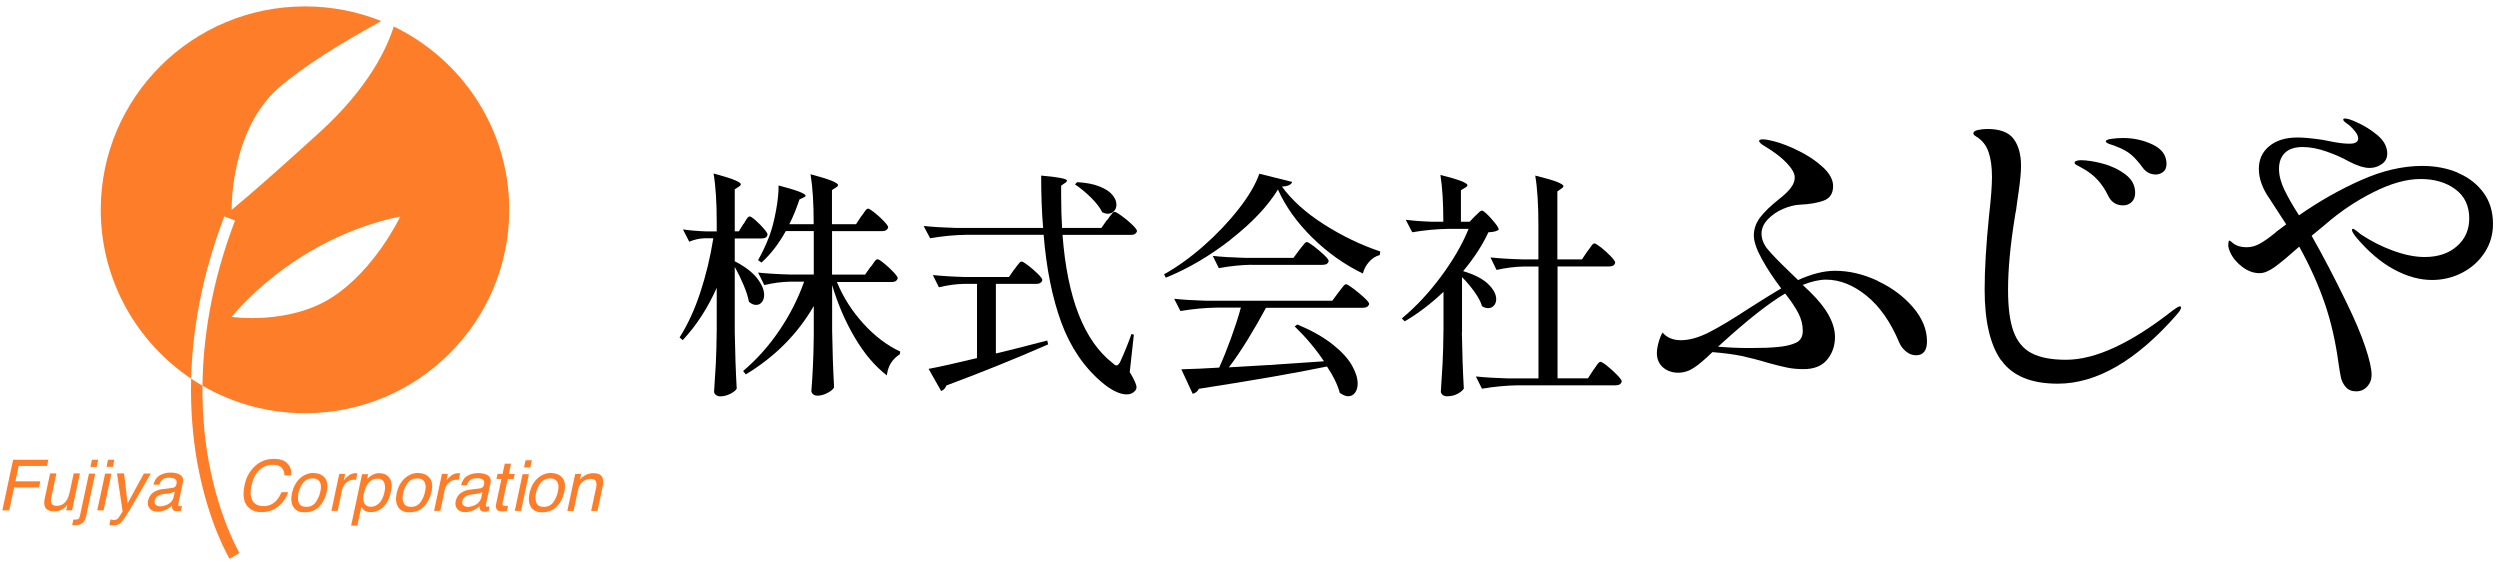 <svg width="267" height="60" viewBox="0 0 267 60" fill="none" xmlns="http://www.w3.org/2000/svg">
<path d="M0.251 54.505H0.99L1.51 52.052H4.165L4.311 51.407H1.647L1.993 49.762H5.022L5.168 49.099H1.4L0.251 54.505Z" fill="#FE7D28"/>
<path d="M7.869 50.562L7.458 52.497C7.376 52.879 7.267 53.188 7.13 53.406C6.874 53.815 6.518 54.023 6.053 54.023C5.734 54.023 5.533 53.905 5.469 53.669C5.433 53.542 5.433 53.378 5.469 53.178L6.026 50.562H5.351L4.776 53.242C4.703 53.578 4.703 53.851 4.776 54.051C4.895 54.423 5.241 54.614 5.807 54.614C6.172 54.614 6.5 54.514 6.792 54.305C6.938 54.205 7.075 54.078 7.194 53.923L7.066 54.505H7.695L8.535 50.562H7.869Z" fill="#FE7D28"/>
<path d="M9.657 49.871H10.323L10.487 49.099H9.821L9.657 49.871Z" fill="#FE7D28"/>
<path d="M8.553 55.023C8.507 55.25 8.443 55.386 8.38 55.423C8.307 55.468 8.124 55.495 7.832 55.504L7.714 56.077C7.787 56.077 7.841 56.086 7.878 56.095C7.914 56.095 7.951 56.095 7.978 56.095C8.407 56.095 8.726 55.977 8.936 55.731C9.064 55.586 9.155 55.377 9.21 55.086L10.168 50.58H9.502L8.553 55.014V55.023Z" fill="#FE7D28"/>
<path d="M12.211 49.099H11.536L11.381 49.853H12.056L12.211 49.099Z" fill="#FE7D28"/>
<path d="M10.387 54.505H11.062L11.901 50.58H11.226L10.387 54.505Z" fill="#FE7D28"/>
<path d="M13.625 53.769L13.251 50.562H12.494L13.096 54.614C13.041 54.705 12.959 54.841 12.841 55.023C12.722 55.205 12.658 55.304 12.64 55.323C12.585 55.377 12.531 55.432 12.467 55.468C12.403 55.504 12.303 55.532 12.184 55.532C12.147 55.532 12.102 55.532 12.047 55.523C11.992 55.523 11.919 55.495 11.81 55.468L11.682 56.068C11.755 56.086 11.81 56.104 11.855 56.104C11.901 56.104 11.974 56.113 12.065 56.113C12.448 56.113 12.74 56.004 12.95 55.786C13.151 55.568 13.562 54.95 14.155 53.951C14.41 53.524 14.729 52.97 15.112 52.297C15.623 51.398 15.961 50.825 16.107 50.571H15.368L13.616 53.778L13.625 53.769Z" fill="#FE7D28"/>
<path d="M19.282 50.735C19.026 50.562 18.67 50.471 18.205 50.471C17.804 50.471 17.43 50.562 17.083 50.753C16.736 50.944 16.508 51.28 16.39 51.761H17.01C17.074 51.561 17.165 51.407 17.265 51.298C17.448 51.107 17.712 51.016 18.059 51.016C18.36 51.016 18.579 51.071 18.716 51.171C18.853 51.271 18.898 51.434 18.853 51.661C18.835 51.77 18.798 51.852 18.753 51.916C18.68 52.025 18.561 52.088 18.406 52.106L17.32 52.243C16.937 52.288 16.609 52.415 16.344 52.615C16.07 52.815 15.897 53.097 15.815 53.469C15.742 53.805 15.797 54.078 15.988 54.305C16.18 54.532 16.453 54.641 16.818 54.641C17.119 54.641 17.421 54.578 17.694 54.45C17.977 54.323 18.205 54.169 18.378 53.987C18.369 54.142 18.378 54.269 18.415 54.35C18.488 54.514 18.634 54.596 18.862 54.596C18.953 54.596 19.026 54.596 19.081 54.587C19.136 54.587 19.218 54.559 19.327 54.532L19.437 54.042C19.437 54.042 19.355 54.051 19.309 54.06C19.273 54.06 19.236 54.06 19.209 54.06C19.117 54.06 19.063 54.042 19.044 53.996C19.026 53.951 19.026 53.896 19.044 53.833L19.528 51.561C19.61 51.189 19.528 50.916 19.273 50.735H19.282ZM18.561 53.033C18.47 53.442 18.223 53.733 17.822 53.914C17.576 54.023 17.338 54.078 17.101 54.078C16.91 54.078 16.755 54.023 16.636 53.914C16.517 53.805 16.481 53.651 16.526 53.46C16.581 53.206 16.718 53.024 16.955 52.906C17.092 52.833 17.284 52.788 17.53 52.752L17.941 52.697C18.068 52.679 18.196 52.661 18.333 52.624C18.47 52.588 18.579 52.542 18.67 52.497L18.561 53.033Z" fill="#FE7D28"/>
<path d="M29.244 49.008C28.441 49.008 27.748 49.281 27.173 49.835C26.644 50.344 26.288 50.998 26.124 51.797C25.896 52.842 26.014 53.624 26.471 54.123C26.817 54.505 27.31 54.696 27.939 54.696C28.669 54.696 29.299 54.459 29.837 53.996C30.275 53.615 30.594 53.133 30.777 52.57H30.056C29.91 52.924 29.737 53.215 29.536 53.433C29.162 53.851 28.706 54.051 28.167 54.051C27.584 54.051 27.182 53.851 26.963 53.46C26.753 53.069 26.708 52.552 26.845 51.916C27.009 51.143 27.292 50.571 27.702 50.199C28.113 49.826 28.578 49.635 29.116 49.635C29.554 49.635 29.873 49.735 30.074 49.944C30.275 50.144 30.375 50.426 30.384 50.771H31.105C31.16 50.317 31.041 49.899 30.74 49.544C30.439 49.181 29.946 49.008 29.253 49.008H29.244Z" fill="#FE7D28"/>
<path d="M33.514 50.507C32.948 50.507 32.446 50.707 32.026 51.098C31.607 51.489 31.324 52.016 31.178 52.679C31.05 53.297 31.105 53.787 31.342 54.16C31.579 54.523 31.972 54.714 32.519 54.714C33.176 54.714 33.696 54.505 34.097 54.096C34.499 53.678 34.763 53.16 34.9 52.524C35.037 51.87 34.973 51.37 34.69 51.034C34.408 50.698 34.015 50.526 33.504 50.526L33.514 50.507ZM34.207 52.524C34.125 52.933 33.961 53.297 33.723 53.633C33.486 53.969 33.149 54.133 32.711 54.133C32.309 54.133 32.045 53.996 31.926 53.715C31.798 53.433 31.78 53.088 31.871 52.67C31.963 52.234 32.136 51.861 32.382 51.552C32.629 51.243 32.957 51.089 33.367 51.089C33.824 51.089 34.106 51.271 34.225 51.634C34.298 51.861 34.289 52.161 34.207 52.533V52.524Z" fill="#FE7D28"/>
<path d="M37.911 51.234C37.911 51.234 37.975 51.234 38.02 51.252L38.166 50.553C38.093 50.553 38.048 50.544 38.02 50.535C37.993 50.535 37.966 50.535 37.956 50.535C37.692 50.535 37.436 50.626 37.199 50.816C36.953 51.007 36.798 51.171 36.716 51.298L36.862 50.617H36.232L35.393 54.559H36.059L36.542 52.297C36.606 52.016 36.743 51.77 36.971 51.552C37.199 51.334 37.473 51.234 37.81 51.234C37.847 51.234 37.883 51.234 37.92 51.234H37.911Z" fill="#FE7D28"/>
<path d="M40.566 50.526C40.265 50.526 39.982 50.598 39.726 50.744C39.544 50.844 39.37 50.98 39.206 51.162L39.316 50.644H38.668L37.5 56.131H38.166L38.595 54.123C38.705 54.305 38.805 54.432 38.905 54.505C39.079 54.632 39.316 54.696 39.617 54.696C40 54.696 40.356 54.578 40.684 54.35C41.213 53.987 41.569 53.369 41.752 52.515C41.889 51.879 41.834 51.389 41.596 51.053C41.359 50.707 41.013 50.544 40.566 50.544V50.526ZM41.058 52.57C40.949 53.088 40.757 53.469 40.502 53.733C40.237 53.987 39.954 54.123 39.644 54.123C39.188 54.123 38.914 53.923 38.832 53.515C38.787 53.306 38.796 53.042 38.86 52.742C38.942 52.361 39.051 52.052 39.197 51.807C39.462 51.352 39.827 51.116 40.292 51.116C40.757 51.116 41.022 51.334 41.095 51.77C41.14 51.997 41.131 52.27 41.058 52.579V52.57Z" fill="#FE7D28"/>
<path d="M44.698 50.507C44.133 50.507 43.631 50.707 43.211 51.098C42.792 51.489 42.509 52.016 42.363 52.679C42.235 53.297 42.29 53.787 42.527 54.16C42.764 54.523 43.157 54.714 43.704 54.714C44.361 54.714 44.881 54.505 45.282 54.096C45.684 53.678 45.948 53.16 46.085 52.524C46.222 51.87 46.158 51.37 45.875 51.034C45.592 50.698 45.2 50.526 44.689 50.526L44.698 50.507ZM45.392 52.524C45.31 52.933 45.145 53.297 44.908 53.633C44.671 53.969 44.333 54.133 43.895 54.133C43.494 54.133 43.23 53.996 43.111 53.715C42.983 53.433 42.965 53.088 43.056 52.67C43.147 52.234 43.321 51.861 43.567 51.552C43.813 51.243 44.142 51.089 44.552 51.089C45.008 51.089 45.291 51.271 45.41 51.634C45.483 51.861 45.474 52.161 45.392 52.533V52.524Z" fill="#FE7D28"/>
<path d="M48.922 50.535C48.658 50.535 48.402 50.626 48.165 50.816C47.919 51.007 47.764 51.171 47.682 51.298L47.828 50.617H47.198L46.359 54.559H47.025L47.508 52.297C47.572 52.016 47.709 51.77 47.937 51.552C48.165 51.334 48.439 51.234 48.776 51.234C48.813 51.234 48.849 51.234 48.886 51.234C48.922 51.234 48.95 51.234 48.995 51.252L49.141 50.553C49.068 50.553 49.023 50.544 48.995 50.535C48.968 50.535 48.941 50.535 48.931 50.535H48.922Z" fill="#FE7D28"/>
<path d="M52.134 50.789C51.878 50.617 51.522 50.526 51.057 50.526C50.656 50.526 50.282 50.617 49.935 50.807C49.588 50.998 49.36 51.334 49.242 51.816H49.862C49.926 51.616 50.017 51.461 50.117 51.352C50.3 51.162 50.564 51.071 50.911 51.071C51.212 51.071 51.431 51.125 51.568 51.225C51.705 51.325 51.75 51.489 51.705 51.716C51.687 51.825 51.65 51.907 51.605 51.97C51.532 52.079 51.413 52.143 51.258 52.161L50.172 52.297C49.789 52.343 49.461 52.47 49.196 52.67C48.922 52.87 48.749 53.151 48.667 53.524C48.594 53.86 48.649 54.133 48.84 54.36C49.023 54.578 49.306 54.696 49.67 54.696C49.971 54.696 50.273 54.632 50.546 54.505C50.829 54.378 51.057 54.223 51.23 54.042C51.221 54.196 51.23 54.323 51.267 54.405C51.34 54.569 51.486 54.65 51.714 54.65C51.805 54.65 51.878 54.65 51.933 54.641C51.988 54.632 52.07 54.614 52.179 54.587L52.289 54.096C52.289 54.096 52.207 54.105 52.161 54.114C52.124 54.114 52.088 54.114 52.061 54.114C51.969 54.114 51.915 54.096 51.896 54.051C51.878 54.005 51.878 53.951 51.896 53.887L52.38 51.616C52.462 51.243 52.38 50.971 52.124 50.789H52.134ZM51.413 53.088C51.322 53.496 51.075 53.787 50.674 53.969C50.428 54.078 50.19 54.133 49.953 54.133C49.762 54.133 49.606 54.078 49.488 53.969C49.369 53.86 49.333 53.706 49.379 53.515C49.433 53.26 49.57 53.079 49.807 52.961C49.944 52.888 50.136 52.842 50.382 52.806L50.792 52.752C50.92 52.733 51.048 52.715 51.185 52.679C51.322 52.642 51.431 52.597 51.522 52.552L51.413 53.088Z" fill="#FE7D28"/>
<path d="M54.588 49.517H53.913L53.675 50.617H53.137L53.019 51.153H53.557L53 53.76C52.946 54.014 52.955 54.214 53.037 54.378C53.119 54.532 53.31 54.614 53.621 54.614C53.721 54.614 53.803 54.614 53.894 54.596C53.977 54.587 54.059 54.569 54.141 54.55L54.25 54.032C54.195 54.032 54.15 54.032 54.113 54.032C54.077 54.032 54.04 54.032 54.013 54.032C53.894 54.032 53.812 54.023 53.758 53.996C53.675 53.951 53.648 53.86 53.675 53.724L54.223 51.153H54.852L54.971 50.617H54.341L54.579 49.517H54.588Z" fill="#FE7D28"/>
<path d="M54.98 54.559H55.655L56.485 50.644H55.81L54.98 54.559Z" fill="#FE7D28"/>
<path d="M55.965 49.908H56.64L56.805 49.154H56.13L55.965 49.908Z" fill="#FE7D28"/>
<path d="M58.885 50.507C58.319 50.507 57.817 50.707 57.398 51.098C56.978 51.489 56.695 52.016 56.549 52.679C56.421 53.297 56.476 53.787 56.713 54.16C56.951 54.523 57.343 54.714 57.89 54.714C58.538 54.714 59.067 54.505 59.468 54.096C59.87 53.678 60.135 53.16 60.271 52.524C60.408 51.87 60.344 51.37 60.062 51.034C59.779 50.698 59.386 50.526 58.876 50.526L58.885 50.507ZM59.578 52.524C59.496 52.933 59.332 53.297 59.094 53.633C58.857 53.969 58.52 54.133 58.082 54.133C57.68 54.133 57.416 53.996 57.297 53.715C57.169 53.433 57.151 53.088 57.242 52.67C57.334 52.234 57.507 51.861 57.753 51.552C58 51.243 58.328 51.089 58.739 51.089C59.195 51.089 59.478 51.271 59.596 51.634C59.669 51.861 59.66 52.161 59.578 52.533V52.524Z" fill="#FE7D28"/>
<path d="M64.386 51.116C64.276 50.725 63.939 50.535 63.373 50.535C63.118 50.535 62.871 50.589 62.643 50.689C62.415 50.789 62.178 50.953 61.941 51.189L62.059 50.626H61.43L60.591 54.569H61.257L61.694 52.506C61.749 52.252 61.804 52.052 61.868 51.916C61.932 51.779 62.032 51.643 62.169 51.516C62.342 51.352 62.525 51.243 62.716 51.189C62.826 51.162 62.953 51.143 63.118 51.143C63.428 51.143 63.62 51.261 63.683 51.507C63.72 51.652 63.72 51.843 63.665 52.088L63.136 54.569H63.811L64.349 52.043C64.431 51.643 64.441 51.343 64.377 51.125L64.386 51.116Z" fill="#FE7D28"/>
<path d="M21.097 49.553C22.265 55.904 24.436 59.529 24.527 59.684L25.576 59.057C25.576 59.057 23.414 55.423 22.292 49.281C21.891 47.073 21.59 44.348 21.626 41.195C21.216 40.959 20.805 40.704 20.413 40.441C20.322 44.02 20.65 47.1 21.097 49.563V49.553Z" fill="#FE7D28"/>
<path d="M42.053 2.828C41.341 5.108 39.398 9.36 34.106 14.157C26.206 21.334 25.13 22.043 24.746 22.407C24.746 22.407 24.518 13.567 30.184 9.015C34.298 5.708 38.404 3.582 40.712 2.246C38.194 1.238 35.457 0.684 32.574 0.684C20.532 0.675 10.761 10.405 10.761 22.398C10.761 29.911 14.592 36.534 20.413 40.441C20.541 35.517 21.462 29.648 23.953 23.115L25.102 23.551C22.538 30.265 21.681 36.253 21.626 41.195C24.847 43.057 28.587 44.13 32.574 44.13C44.625 44.13 54.387 34.399 54.387 22.407C54.387 13.785 49.351 6.344 42.044 2.828H42.053ZM35.448 31.764C30.831 34.735 24.746 33.845 24.746 33.845C24.746 33.845 31.178 25.523 42.755 23.115C42.755 23.115 40.073 28.803 35.448 31.764Z" fill="#FE7D28"/>
<path d="M79.393 23.942C79.448 23.878 79.521 23.76 79.612 23.597C79.703 23.433 79.785 23.315 79.859 23.233C79.931 23.161 79.995 23.115 80.068 23.115C80.169 23.115 80.379 23.252 80.689 23.524C80.999 23.797 81.291 24.096 81.564 24.405C81.838 24.723 81.975 24.941 81.975 25.059C81.92 25.332 81.71 25.468 81.327 25.468H78.472V27.903C79.557 28.466 80.351 29.066 80.853 29.711C81.355 30.356 81.61 30.947 81.61 31.492C81.61 31.819 81.528 32.073 81.364 32.273C81.2 32.473 80.999 32.564 80.762 32.564C80.488 32.564 80.233 32.455 79.986 32.228C79.886 31.701 79.694 31.101 79.411 30.429C79.129 29.757 78.819 29.121 78.472 28.503V35.48C78.508 37.597 78.572 39.605 78.682 41.504C78.581 41.695 78.353 41.876 77.997 42.058C77.642 42.24 77.286 42.331 76.93 42.331C76.738 42.331 76.583 42.276 76.456 42.176C76.328 42.076 76.264 41.949 76.264 41.813C76.328 40.804 76.392 39.823 76.447 38.878C76.501 37.933 76.529 36.689 76.547 35.144V30.738C75.571 32.927 74.357 34.79 72.916 36.325L72.578 36.044C73.454 34.663 74.193 33.055 74.795 31.219C75.397 29.393 75.863 27.467 76.182 25.45H75.206C74.695 25.468 74.157 25.586 73.609 25.814L72.943 24.505C73.627 24.605 74.458 24.678 75.416 24.714H76.547V23.788C76.547 21.634 76.437 19.881 76.209 18.527C77.295 18.818 78.043 19.054 78.472 19.236C78.901 19.418 79.12 19.563 79.12 19.681C79.12 19.763 79.046 19.854 78.91 19.935L78.472 20.217V24.705H78.91L79.402 23.906L79.393 23.942ZM92.968 28.53C93.05 28.43 93.151 28.303 93.251 28.148C93.351 27.994 93.443 27.876 93.507 27.803C93.57 27.731 93.643 27.685 93.716 27.685C93.817 27.685 94.054 27.831 94.41 28.121C94.775 28.412 95.103 28.721 95.413 29.048C95.723 29.375 95.879 29.593 95.879 29.711C95.805 29.984 95.596 30.12 95.231 30.12H89.383C90.049 31.746 90.989 33.218 92.202 34.554C93.415 35.889 94.729 36.889 96.152 37.552L96.097 37.833C95.687 38.106 95.368 38.424 95.149 38.778C94.921 39.142 94.784 39.578 94.711 40.087C93.443 39.114 92.302 37.77 91.29 36.053C90.277 34.336 89.474 32.464 88.872 30.447V35.344C88.909 37.461 88.972 39.469 89.082 41.368C88.981 41.577 88.744 41.776 88.37 41.967C88.005 42.167 87.64 42.258 87.303 42.258C87.111 42.258 86.956 42.203 86.838 42.103C86.719 42.004 86.655 41.886 86.655 41.74C86.728 40.85 86.783 39.978 86.819 39.123C86.865 38.27 86.892 37.188 86.911 35.889V32.682C85.195 35.653 82.778 38.097 79.649 39.987L79.366 39.623C80.807 38.406 82.094 36.97 83.216 35.317C84.338 33.663 85.232 31.919 85.88 30.084H84.356C83.48 30.102 82.568 30.22 81.628 30.447L80.962 29.111C81.902 29.212 83.052 29.284 84.383 29.32H86.911V24.678H83.927C83.152 26.059 82.285 27.185 81.327 28.04L80.962 27.785C81.409 26.995 81.802 26.159 82.148 25.268C82.44 24.487 82.687 23.551 82.878 22.488C83.079 21.416 83.161 20.526 83.152 19.808C85.077 20.308 86.035 20.671 86.035 20.907C86.035 20.98 85.962 21.035 85.825 21.089L85.387 21.298C85.059 22.27 84.703 23.152 84.301 23.942H86.901V23.869C86.901 21.716 86.792 19.963 86.564 18.609C87.659 18.9 88.425 19.136 88.854 19.318C89.283 19.499 89.501 19.645 89.501 19.763C89.501 19.845 89.428 19.935 89.292 20.017L88.854 20.299V23.942H91.427L91.965 23.124C92.047 23.024 92.147 22.897 92.248 22.743C92.348 22.588 92.439 22.47 92.503 22.398C92.576 22.325 92.64 22.279 92.713 22.279C92.813 22.279 93.041 22.425 93.397 22.706C93.753 22.988 94.081 23.288 94.391 23.615C94.702 23.942 94.857 24.16 94.857 24.278C94.784 24.551 94.565 24.687 94.191 24.687H88.863V29.33H92.394L92.959 28.512L92.968 28.53Z" fill="black"/>
<path d="M118.248 23.506C118.321 23.406 118.412 23.27 118.531 23.106C118.65 22.943 118.75 22.825 118.823 22.743C118.896 22.661 118.969 22.625 119.042 22.625C119.142 22.625 119.398 22.77 119.799 23.061C120.2 23.351 120.575 23.66 120.921 23.997C121.268 24.333 121.432 24.56 121.432 24.678C121.359 24.951 121.14 25.087 120.766 25.087H113.477C113.988 31.837 115.776 36.407 118.832 38.778C119.005 38.951 119.142 39.033 119.243 39.033C119.361 39.033 119.489 38.915 119.626 38.669C120.091 37.661 120.492 36.661 120.839 35.671L121.095 35.744L120.657 39.741C121.14 40.532 121.377 41.068 121.377 41.358C121.377 41.513 121.323 41.64 121.222 41.74C121.012 41.995 120.711 42.122 120.319 42.122C119.927 42.122 119.489 41.995 119.014 41.749C118.54 41.504 118.102 41.195 117.692 40.841C115.767 39.214 114.325 37.088 113.349 34.445C112.382 31.801 111.753 28.684 111.461 25.078H103.195C101.973 25.096 100.686 25.214 99.336 25.441L98.643 24.133C99.582 24.233 100.732 24.305 102.064 24.342H111.406C111.269 22.752 111.196 20.889 111.196 18.754C113.03 18.909 113.951 19.09 113.951 19.29C113.951 19.372 113.878 19.463 113.741 19.545L113.331 19.826V20.907C113.331 22.189 113.367 23.333 113.431 24.342H117.628L118.221 23.497L118.248 23.506ZM108.341 28.757C108.395 28.694 108.477 28.576 108.596 28.412C108.715 28.248 108.815 28.13 108.888 28.049C108.961 27.976 109.034 27.93 109.107 27.93C109.207 27.93 109.444 28.076 109.818 28.358C110.183 28.639 110.53 28.939 110.849 29.257C111.169 29.575 111.324 29.793 111.324 29.911C111.251 30.184 111.032 30.32 110.658 30.32H106.361V37.752C107.665 37.443 109.162 37.07 110.84 36.625L111.844 36.371L111.944 36.779C108.441 38.315 104.819 39.778 101.079 41.168C101.024 41.304 100.951 41.431 100.851 41.54C100.75 41.649 100.632 41.722 100.513 41.758L99.172 39.396C100.358 39.178 102.082 38.787 104.345 38.242V30.32H102.903C102.082 30.338 101.206 30.456 100.276 30.683L99.628 29.375C100.568 29.475 101.717 29.548 103.049 29.584H107.757L108.322 28.766L108.341 28.757ZM115.028 19.454C116.004 19.508 116.807 19.663 117.436 19.917C118.066 20.172 118.522 20.471 118.805 20.817C119.087 21.162 119.233 21.498 119.233 21.843C119.233 22.134 119.151 22.37 118.978 22.552C118.805 22.734 118.586 22.825 118.312 22.825C118.12 22.825 117.929 22.77 117.719 22.67C117.482 22.17 117.071 21.652 116.506 21.089C115.94 20.535 115.374 20.072 114.809 19.69L115.037 19.463L115.028 19.454Z" fill="black"/>
<path d="M131.467 25.568C129.223 27.322 126.906 28.684 124.507 29.657L124.324 29.293C125.711 28.521 127.125 27.512 128.548 26.259C129.971 25.005 131.221 23.688 132.298 22.307C133.374 20.935 134.104 19.681 134.496 18.554L138 19.427C137.927 19.717 137.571 19.89 136.914 19.935C137.981 21.389 139.468 22.734 141.393 23.96C143.318 25.187 145.325 26.159 147.414 26.858L147.36 27.24C146.913 27.358 146.53 27.603 146.201 27.985C145.873 28.358 145.663 28.775 145.553 29.212C143.583 28.258 141.776 26.977 140.143 25.368C138.51 23.76 137.297 22.052 136.485 20.244C135.372 22.043 133.693 23.815 131.449 25.568H131.467ZM141.393 38.578C140.517 37.261 139.477 36.026 138.273 34.862L138.556 34.654C140.07 35.289 141.302 35.98 142.278 36.743C143.245 37.506 143.939 38.251 144.367 38.987C144.787 39.723 144.997 40.377 144.997 40.959C144.997 41.368 144.906 41.695 144.714 41.949C144.522 42.194 144.285 42.322 143.993 42.322C143.738 42.322 143.437 42.203 143.09 41.958C142.853 41.086 142.397 40.15 141.722 39.142C138.428 39.823 133.867 40.623 128.046 41.522C127.891 41.813 127.672 41.995 127.38 42.058L126.167 39.441C127.472 39.405 128.822 39.351 130.208 39.26C130.619 38.351 131.039 37.306 131.467 36.135C131.896 34.953 132.252 33.863 132.526 32.855H129.926C128.703 32.873 127.417 32.991 126.067 33.218L125.401 31.91C126.34 32.01 127.49 32.082 128.822 32.119H142.287L142.935 31.247C142.999 31.165 143.099 31.029 143.227 30.865C143.355 30.701 143.455 30.565 143.537 30.483C143.619 30.402 143.683 30.356 143.756 30.356C143.856 30.356 144.121 30.511 144.532 30.82C144.942 31.128 145.334 31.447 145.69 31.783C146.055 32.119 146.228 32.346 146.228 32.464C146.155 32.737 145.927 32.873 145.535 32.873H135.208C134.624 33.963 133.976 35.09 133.274 36.234C132.571 37.379 131.896 38.379 131.239 39.233C133.611 39.114 136.987 38.896 141.384 38.587L141.393 38.578ZM133.675 28.276C132.562 28.294 131.394 28.412 130.172 28.639L129.524 27.331C130.464 27.431 131.613 27.503 132.945 27.54H138.145L138.766 26.695C138.848 26.595 138.939 26.477 139.04 26.35C139.14 26.222 139.231 26.104 139.322 26.004C139.414 25.904 139.496 25.85 139.569 25.85C139.669 25.85 139.915 25.995 140.298 26.286C140.682 26.577 141.047 26.886 141.393 27.213C141.74 27.54 141.904 27.758 141.904 27.876C141.849 28.148 141.63 28.285 141.238 28.285H133.666L133.675 28.276Z" fill="black"/>
<path d="M156.127 35.48C156.163 37.597 156.227 39.605 156.337 41.504C156.2 41.713 155.972 41.895 155.653 42.067C155.333 42.24 154.95 42.322 154.503 42.322C154.33 42.322 154.184 42.267 154.065 42.167C153.947 42.067 153.883 41.949 153.883 41.804C153.947 40.795 154.01 39.814 154.065 38.869C154.12 37.924 154.147 36.68 154.166 35.135V31.165C152.861 32.41 151.483 33.463 150.024 34.317L149.713 34.008C151.191 32.791 152.578 31.31 153.883 29.557C155.187 27.803 156.173 26.095 156.848 24.442H154.686C153.463 24.46 152.177 24.578 150.826 24.805L150.133 23.47C150.89 23.57 151.794 23.642 152.861 23.678H154.147C154.147 21.68 154.047 20.008 153.837 18.682C155.762 19.163 156.72 19.526 156.72 19.781C156.72 19.863 156.647 19.953 156.492 20.035L156.027 20.317V23.678H156.957L157.523 23.088C157.605 23.015 157.733 22.906 157.888 22.743C158.043 22.579 158.171 22.497 158.271 22.497C158.426 22.497 158.764 22.788 159.284 23.37C159.804 23.951 160.068 24.333 160.068 24.523C159.877 24.696 159.512 24.787 158.964 24.805C158.326 26.177 157.432 27.558 156.264 28.957C157.468 29.32 158.353 29.775 158.928 30.329C159.502 30.883 159.794 31.428 159.794 31.955C159.794 32.228 159.712 32.455 159.548 32.637C159.384 32.818 159.183 32.909 158.946 32.909C158.709 32.909 158.481 32.837 158.28 32.7C158.143 32.237 157.879 31.737 157.486 31.183C157.094 30.638 156.647 30.102 156.145 29.593V35.462L156.127 35.48ZM169.538 26.84C169.62 26.74 169.72 26.613 169.821 26.459C169.921 26.304 170.012 26.186 170.076 26.113C170.14 26.041 170.213 25.995 170.286 25.995C170.386 25.995 170.623 26.141 170.997 26.431C171.362 26.722 171.709 27.031 172.028 27.367C172.348 27.703 172.503 27.93 172.503 28.049C172.448 28.321 172.238 28.457 171.855 28.457H166.345V40.405H169.593L170.158 39.532C170.231 39.451 170.313 39.314 170.432 39.151C170.541 38.978 170.642 38.851 170.715 38.769C170.788 38.687 170.861 38.642 170.934 38.642C171.034 38.642 171.28 38.787 171.654 39.087C172.028 39.387 172.384 39.705 172.713 40.05C173.041 40.395 173.205 40.623 173.205 40.741C173.132 41.013 172.922 41.15 172.558 41.15H162.13C160.907 41.168 159.621 41.286 158.271 41.513L157.623 40.205C158.563 40.305 159.712 40.377 161.044 40.414H164.31V28.466H162.714C161.783 28.485 160.825 28.603 159.831 28.83L159.183 27.494C160.123 27.594 161.272 27.667 162.604 27.703H164.301V24.015C164.301 21.861 164.192 20.108 163.964 18.754C165.077 19.027 165.861 19.254 166.308 19.436C166.755 19.617 166.974 19.763 166.974 19.881C166.974 19.963 166.901 20.053 166.764 20.135L166.326 20.444V27.703H168.954L169.52 26.858L169.538 26.84Z" fill="black"/>
<path d="M200.556 30.02C202.089 30.738 203.339 31.683 204.324 32.837C205.309 33.99 205.802 35.199 205.802 36.453C205.802 37.443 205.41 37.943 204.625 37.943C204.242 37.943 203.886 37.806 203.558 37.534C203.229 37.261 202.992 36.952 202.846 36.598C201.925 34.399 200.757 32.727 199.343 31.583C197.929 30.438 196.487 29.866 195.018 29.866C194.307 29.866 193.477 30.056 192.528 30.429L193.276 31.138C195.082 32.882 195.976 34.508 195.976 35.989C195.976 36.934 195.693 37.743 195.137 38.415C194.58 39.087 193.741 39.423 192.628 39.423C191.99 39.423 191.397 39.369 190.867 39.26C190.329 39.151 189.636 38.978 188.787 38.742C187.766 38.433 186.835 38.197 185.996 38.015C185.156 37.843 184.116 37.706 182.885 37.606C182.082 38.388 181.416 38.951 180.896 39.287C180.376 39.632 179.819 39.805 179.226 39.805C178.588 39.805 178.05 39.614 177.612 39.242C177.174 38.86 176.955 38.351 176.955 37.715C176.955 37.406 177.01 37.034 177.128 36.598C177.247 36.162 177.393 35.798 177.557 35.517C178.031 36.062 178.679 36.334 179.518 36.334C180.422 36.334 181.416 36.053 182.511 35.498C183.605 34.944 185.01 34.099 186.744 32.964C188.094 32.092 189.262 31.374 190.229 30.801C189.426 29.738 188.733 28.694 188.167 27.667C187.601 26.64 187.309 25.795 187.309 25.132C187.309 24.469 187.538 23.806 187.985 23.215C188.432 22.625 189.107 21.98 190.01 21.262C190.557 20.835 190.968 20.444 191.251 20.072C191.533 19.708 191.679 19.336 191.679 18.954C191.679 18.527 191.397 18.018 190.822 17.41C190.256 16.81 189.472 16.21 188.477 15.62C188.076 15.384 187.875 15.193 187.875 15.057C187.875 14.938 188.003 14.884 188.267 14.884C188.578 14.884 188.979 14.957 189.481 15.093C190.284 15.302 191.187 15.656 192.181 16.156C193.176 16.656 194.024 17.228 194.726 17.891C195.429 18.554 195.776 19.218 195.776 19.872C195.776 20.653 195.447 21.162 194.799 21.416C194.143 21.662 193.285 21.816 192.218 21.861C191.67 21.889 191.077 22.034 190.439 22.307C189.8 22.579 189.253 22.952 188.806 23.424C188.359 23.897 188.131 24.405 188.131 24.951C188.131 25.496 188.34 26.068 188.769 26.595C189.198 27.122 189.982 27.939 191.114 29.021L192.035 29.911C193.486 29.248 194.799 28.921 195.985 28.921C197.5 28.921 199.023 29.284 200.556 30.002V30.02ZM190.639 31.356C188.888 32.391 186.616 34.181 183.843 36.707L183.487 37.025C184.527 37.116 185.658 37.17 186.872 37.17C188.149 37.17 189.152 37.134 189.864 37.061C190.648 36.989 191.287 36.843 191.789 36.616C192.291 36.389 192.537 35.962 192.537 35.326C192.537 34.69 192.373 34.036 192.053 33.427C191.734 32.827 191.314 32.191 190.794 31.528L190.648 31.356H190.639Z" fill="black"/>
<path d="M213.721 38.488C212.544 36.825 211.96 34.299 211.96 30.919C211.96 28.766 212.115 26.159 212.425 23.088C212.635 21.226 212.744 19.826 212.744 18.909C212.744 17.819 212.617 16.928 212.37 16.22C212.124 15.511 211.686 14.966 211.075 14.593C210.865 14.475 210.756 14.357 210.756 14.239C210.756 14.075 210.92 13.957 211.239 13.885C211.558 13.812 211.896 13.775 212.252 13.775C213.584 13.775 214.514 14.121 215.043 14.82C215.573 15.52 215.846 16.483 215.846 17.709C215.846 18.373 215.764 19.272 215.6 20.417C215.436 21.562 215.335 22.243 215.317 22.452C215.272 22.616 215.226 22.888 215.171 23.27C214.697 26.222 214.46 28.785 214.46 30.956C214.46 32.846 214.651 34.327 215.043 35.399C215.436 36.471 216.074 37.252 216.968 37.715C217.862 38.188 219.085 38.424 220.654 38.424C223.783 38.424 227.606 36.652 232.113 33.109C232.186 33.064 232.295 32.982 232.45 32.882C232.605 32.773 232.733 32.718 232.824 32.718C232.897 32.718 232.934 32.764 232.934 32.864C232.934 33.009 232.788 33.245 232.505 33.572C228.19 38.506 223.938 40.977 219.769 40.977C216.923 40.977 214.916 40.141 213.739 38.478L213.721 38.488ZM225.188 20.971C224.86 20.29 224.477 19.708 224.048 19.236C223.619 18.763 223.09 18.345 222.451 17.991C222.305 17.9 222.123 17.8 221.904 17.691C221.676 17.582 221.566 17.482 221.566 17.392C221.566 17.301 221.63 17.228 221.758 17.183C221.886 17.137 222.041 17.11 222.205 17.11C222.889 17.11 223.692 17.237 224.604 17.482C225.517 17.728 226.319 18.118 227.004 18.636C227.688 19.154 228.035 19.808 228.035 20.59C228.035 21.017 227.907 21.344 227.661 21.58C227.414 21.816 227.113 21.934 226.757 21.934C226.046 21.934 225.526 21.616 225.188 20.98V20.971ZM228.856 17.927C228.409 17.31 227.98 16.837 227.597 16.51C227.204 16.183 226.694 15.892 226.046 15.656C225.836 15.565 225.644 15.493 225.48 15.447C225.316 15.402 225.179 15.347 225.07 15.284C224.96 15.229 224.905 15.156 224.905 15.093C224.905 14.975 225.097 14.884 225.489 14.829C225.882 14.775 226.292 14.739 226.721 14.739C227.88 14.739 228.947 14.975 229.923 15.447C230.899 15.92 231.383 16.601 231.383 17.5C231.383 17.9 231.255 18.191 231.009 18.373C230.762 18.554 230.507 18.636 230.242 18.636C229.677 18.636 229.211 18.4 228.856 17.927Z" fill="black"/>
<path d="M262.52 18.473C263.66 18.954 264.563 19.663 265.238 20.58C265.913 21.498 266.251 22.616 266.251 23.915C266.251 25.05 265.95 26.068 265.357 26.977C264.764 27.885 263.97 28.603 262.976 29.121C261.981 29.639 260.896 29.902 259.737 29.902C258.405 29.902 257.055 29.52 255.659 28.766C254.272 28.012 252.95 26.886 251.691 25.405C251.362 25.005 251.189 24.723 251.189 24.551C251.189 24.478 251.225 24.442 251.298 24.442C251.371 24.442 251.499 24.514 251.691 24.669C251.882 24.823 252.037 24.951 252.156 25.041C253.223 25.75 254.364 26.331 255.586 26.777C256.809 27.222 257.931 27.449 258.953 27.449C260.376 27.449 261.525 27.067 262.401 26.295C263.277 25.532 263.715 24.542 263.715 23.333C263.715 21.989 263.222 20.944 262.237 20.217C261.252 19.481 260.011 19.118 258.515 19.118C257.018 19.118 255.367 19.581 253.497 20.517C251.627 21.453 249.893 22.616 248.306 24.006L246.883 25.178C248.114 27.349 249.337 29.693 250.55 32.191C251.472 34.081 252.165 35.698 252.612 37.043C253.059 38.388 253.287 39.378 253.287 40.023C253.287 40.523 253.132 40.941 252.822 41.277C252.512 41.622 252.119 41.795 251.645 41.795C251.171 41.795 250.806 41.649 250.541 41.349C250.277 41.05 250.112 40.723 250.021 40.359C249.939 39.996 249.848 39.478 249.757 38.815C249.446 36.498 248.954 34.354 248.279 32.382C247.603 30.411 246.691 28.394 245.56 26.34C244.447 27.331 243.58 28.058 242.96 28.503C242.34 28.948 241.801 29.175 241.327 29.175C240.588 29.175 239.885 28.884 239.21 28.285C238.535 27.694 238.125 27.031 237.979 26.304C237.979 26.068 237.988 25.913 238.015 25.841C238.015 25.75 238.043 25.695 238.088 25.695C238.134 25.695 238.216 25.741 238.335 25.841C238.718 26.222 239.256 26.404 239.968 26.404C240.415 26.404 240.862 26.286 241.299 26.05C241.737 25.814 242.267 25.45 242.887 24.951C243.033 24.805 243.27 24.623 243.598 24.387L244.164 23.96L242.422 21.271C241.637 20.163 241.245 19.09 241.245 18.046C241.245 17.001 241.619 16.22 242.367 15.602C243.115 14.984 244.119 14.684 245.377 14.684C246.016 14.684 246.892 14.766 248.014 14.929C248.133 14.957 248.525 15.029 249.191 15.156C249.857 15.284 250.441 15.347 250.933 15.347C251.554 15.347 251.855 15.156 251.855 14.784C251.855 14.575 251.754 14.339 251.554 14.075C251.353 13.812 251.143 13.594 250.933 13.403C250.842 13.33 250.705 13.23 250.523 13.103C250.35 12.976 250.258 12.858 250.258 12.767C250.258 12.694 250.313 12.658 250.441 12.658C250.705 12.658 251.116 12.785 251.682 13.049C252.484 13.403 253.232 13.866 253.926 14.448C254.61 15.029 254.957 15.683 254.957 16.41C254.957 16.883 254.765 17.255 254.373 17.528C253.98 17.8 253.552 17.937 253.077 17.937C252.484 17.937 251.736 17.7 250.833 17.228C250.167 16.846 249.382 16.501 248.47 16.183C247.558 15.865 246.709 15.702 245.925 15.702C245.095 15.702 244.465 15.911 244.036 16.319C243.608 16.737 243.398 17.31 243.398 18.037C243.398 18.718 243.589 19.463 243.963 20.253C244.347 21.044 244.867 21.961 245.533 22.997C247.667 21.507 249.875 20.253 252.147 19.245C254.428 18.227 256.608 17.719 258.697 17.719C260.093 17.719 261.361 17.964 262.501 18.445L262.52 18.473Z" fill="black"/>
</svg>

